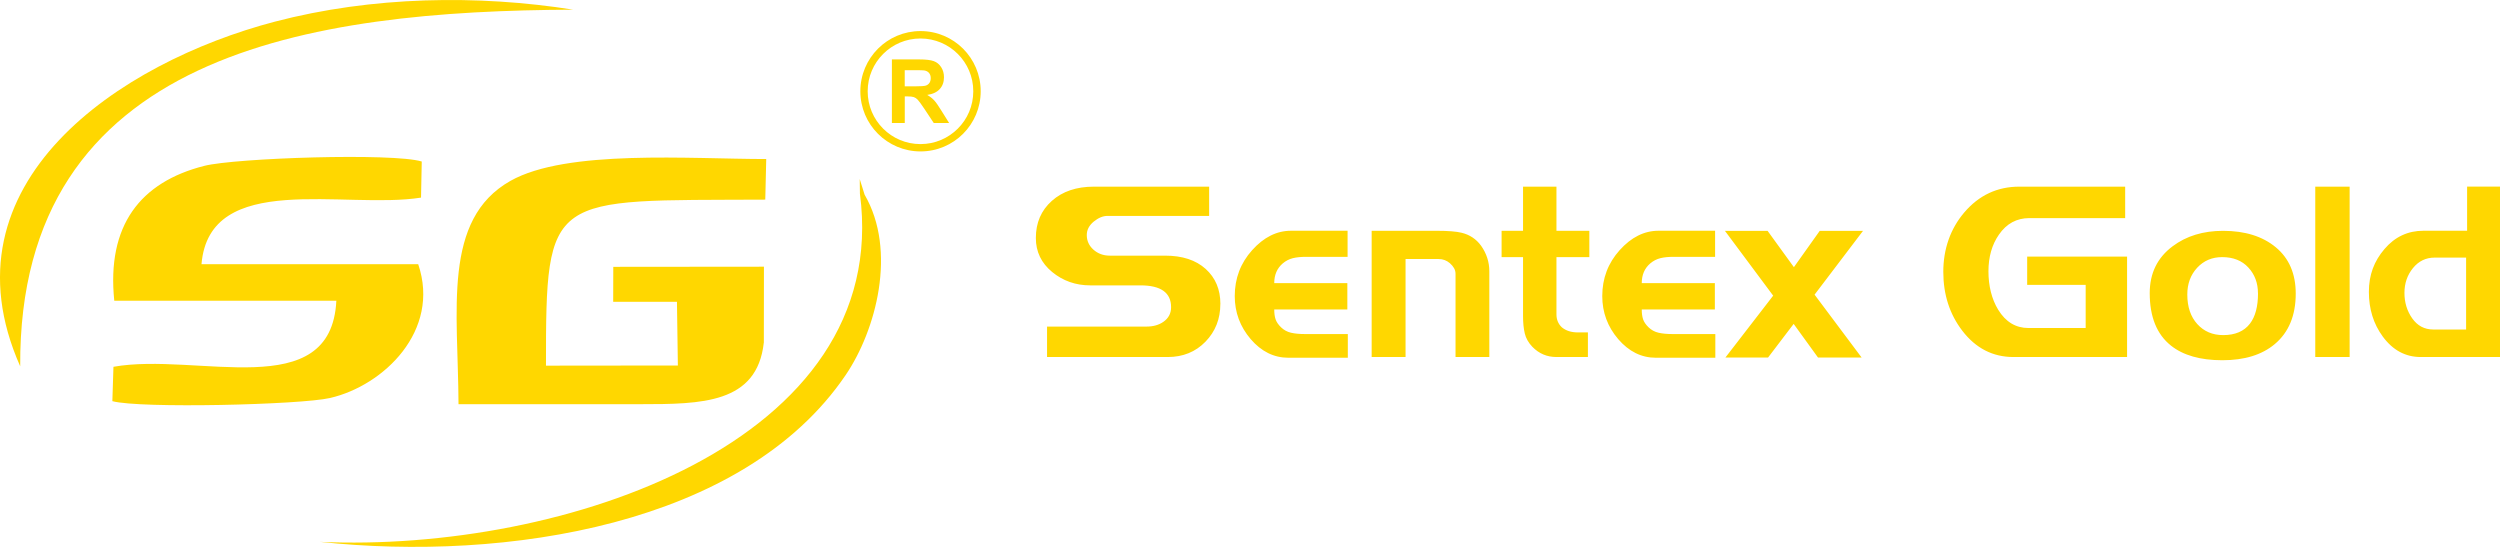 <?xml version="1.0" encoding="UTF-8"?>
<svg xmlns="http://www.w3.org/2000/svg" id="Layer_2" data-name="Layer 2" viewBox="0 0 522.23 114.23">
  <defs>
    <style>
      .cls-1 {
        fill: gold;
      }
    </style>
  </defs>
  <g id="Layer_2-2" data-name="Layer 2">
    <g id="Layer_1" data-name="Layer 1">
      <g>
        <g>
          <path class="cls-1" d="M23.86,62.82h46.4c-1.07,21.73-29.12,10.68-46.56,13.8l-.23,7.18c5.82,1.57,39.32.76,45.47-.66,11.22-2.59,23.13-14.07,18.42-27.95h-45.27c1.65-19.67,29.91-11.39,45.86-13.91l.15-7.54c-5.96-1.84-38.91-.75-45.44.91-13.38,3.4-20.4,12.46-18.79,28.17M4.22,76.52C3.83,10.86,65.11,2.27,119.75,2.02c-19.9-3.15-42-2.83-62.36,2.51C25.07,13.01-12.81,38.16,4.22,76.52ZM180.6,40.64l-1.01-3.24.04,3.05c6.84,51.94-62.13,75.01-112.82,72.74,38.72,4.17,88.52-3.41,109.85-34.86,6.34-9.35,10.77-25.92,3.94-37.68ZM159.56,71.6l.02-15.89-31.47.03-.02,7.3h13.32s.19,13.31.19,13.31l-27.55.03c-.02-36.43.59-34.45,45.81-34.68l.2-8.48c-15.8,0-41.69-2.08-53.45,4.57-14.26,8.07-10.91,27.01-10.83,46.64,12.64,0,25.28,0,37.92,0,12.87,0,24.44-.11,25.85-12.84Z"></path>
          <path class="cls-1" d="M200.08,11.27c-1.99-1.99-4.75-3.23-7.8-3.23s-5.8,1.23-7.8,3.23c-2,2-3.23,4.75-3.23,7.8s1.23,5.8,3.23,7.8c2,2,4.75,3.23,7.8,3.23s5.8-1.23,7.8-3.23c2-1.99,3.23-4.75,3.23-7.8s-1.23-5.8-3.23-7.8M189,18.04h1.99c1.29,0,2.09-.06,2.41-.16.32-.11.57-.3.75-.56.18-.27.27-.6.27-1,0-.45-.12-.81-.36-1.09-.24-.28-.58-.45-1.01-.52-.22-.03-.87-.05-1.96-.05h-2.1v3.38ZM186.31,25.71v-13.3h5.65c1.42,0,2.45.12,3.1.36.65.24,1.16.66,1.55,1.27.39.61.58,1.31.58,2.09,0,1-.29,1.82-.88,2.47-.59.65-1.46,1.06-2.62,1.23.58.34,1.06.71,1.43,1.11.38.41.89,1.13,1.52,2.16l1.62,2.59h-3.21l-1.92-2.9c-.69-1.03-1.16-1.68-1.42-1.95-.25-.27-.52-.45-.81-.55-.29-.1-.74-.15-1.36-.15h-.54v5.55h-2.69ZM192.29,6.49c3.47,0,6.62,1.41,8.89,3.68,2.27,2.28,3.68,5.42,3.68,8.89s-1.41,6.62-3.68,8.89c-2.28,2.28-5.42,3.68-8.89,3.68s-6.62-1.41-8.89-3.68c-2.28-2.28-3.68-5.42-3.68-8.89s1.41-6.61,3.68-8.89c2.27-2.28,5.42-3.68,8.89-3.68Z"></path>
        </g>
        <path class="cls-1" d="M515.15,68.83v-15.02h-6.57c-1.83,0-3.34.73-4.53,2.19-1.19,1.46-1.78,3.19-1.78,5.19s.54,3.78,1.63,5.32c1.09,1.54,2.55,2.32,4.38,2.32h6.87ZM522.23,74.58h-16.55c-3.19,0-5.84-1.42-7.94-4.28-1.94-2.64-2.9-5.75-2.9-9.32s1.09-6.42,3.26-8.96c2.17-2.55,4.89-3.82,8.15-3.82h9.11v-9.22h6.87v35.59ZM490.82,74.58h-7.18v-35.59h7.18v35.59ZM471.67,61.27c0-2.15-.67-3.94-2.01-5.39-1.34-1.45-3.17-2.17-5.47-2.17-2.1,0-3.84.74-5.22,2.22-1.37,1.48-2.06,3.34-2.06,5.59,0,2.59.7,4.65,2.09,6.18,1.39,1.53,3.19,2.3,5.4,2.3,2.51,0,4.38-.8,5.6-2.4,1.12-1.46,1.68-3.57,1.68-6.33ZM479.56,61.32c0,4.59-1.46,8.11-4.38,10.56-2.68,2.25-6.33,3.37-10.95,3.37s-8.19-1.03-10.74-3.06c-2.95-2.35-4.43-6-4.43-10.96,0-4.15,1.6-7.41,4.79-9.79,2.86-2.14,6.36-3.22,10.54-3.22,4.58,0,8.25,1.15,11.02,3.45,2.76,2.29,4.15,5.52,4.15,9.66ZM444.33,74.58h-23.73c-4.31,0-7.88-1.83-10.69-5.49-2.65-3.46-3.97-7.56-3.97-12.3s1.46-8.98,4.38-12.41c3.06-3.59,6.89-5.39,11.51-5.39h22.1v6.57h-20.01c-2.65,0-4.77,1.15-6.36,3.45-1.46,2.1-2.19,4.66-2.19,7.67s.67,5.8,2.04,8.03c1.56,2.54,3.67,3.81,6.31,3.81h11.96v-9.01h-12.22v-5.91h20.87v20.98ZM389.18,48.21l-10.13,13.34,9.83,13.14h-9.11l-5.09-7.03-5.35,7.03h-8.91l9.98-12.93-10.08-13.54h8.91l5.5,7.59,5.4-7.59h9.06ZM358.32,74.73h-12.42c-3.02,0-5.64-1.3-7.87-3.89-2.22-2.6-3.33-5.59-3.33-8.99,0-3.7,1.21-6.9,3.64-9.6,2.43-2.7,5.13-4.05,8.12-4.05h11.81v5.45h-8.66c-1.09,0-2.01.09-2.77.28-.76.19-1.47.55-2.11,1.09-1.19,1.02-1.78,2.39-1.78,4.12h15.27v5.5h-15.27c0,.81.09,1.5.28,2.06.19.56.57,1.12,1.15,1.68.58.56,1.26.93,2.06,1.12.81.19,1.78.28,2.94.28h8.94v4.94ZM332,53.71h-6.87v11.96c0,1.09.37,1.99,1.12,2.7.85.71,1.97,1.07,3.36,1.07h2.09v5.14h-6.57c-1.97,0-3.65-.71-5.04-2.14-.81-.85-1.34-1.78-1.58-2.8-.24-1.02-.36-2.22-.36-3.61v-12.32h-4.48v-5.5h4.48v-9.22h6.98v9.22h6.87v5.5ZM311.13,74.58h-7.08v-17.36c0-.44-.1-.84-.31-1.2-.2-.36-.49-.7-.87-1.04-.68-.58-1.46-.87-2.34-.87h-6.92v20.47h-7.08v-26.37h13.54c2.41,0,4.16.14,5.24.41,1.7.41,3.05,1.31,4.07,2.7,1.15,1.63,1.73,3.41,1.73,5.35v17.92ZM281.55,74.73h-12.42c-3.02,0-5.64-1.3-7.87-3.89-2.22-2.6-3.33-5.59-3.33-8.99,0-3.7,1.21-6.9,3.64-9.6,2.43-2.7,5.13-4.05,8.12-4.05h11.81v5.45h-8.65c-1.09,0-2.01.09-2.78.28-.76.19-1.47.55-2.11,1.09-1.19,1.02-1.78,2.39-1.78,4.12h15.27v5.5h-15.27c0,.81.09,1.5.28,2.06.19.56.57,1.12,1.15,1.68.58.56,1.26.93,2.06,1.12.81.19,1.78.28,2.94.28h8.94v4.94ZM254.92,63.51c0,3.11-1.04,5.74-3.11,7.87-2.07,2.13-4.7,3.2-7.89,3.2h-25.2v-6.36h20.77c1.39,0,2.56-.32,3.51-.98,1.09-.75,1.63-1.77,1.63-3.07,0-3.04-2.14-4.56-6.41-4.56h-10.49c-3.02,0-5.67-.93-7.94-2.79-2.27-1.87-3.41-4.23-3.41-7.11,0-3.18,1.11-5.76,3.34-7.75,2.22-1.98,5.15-2.97,8.78-2.97h24.08v6.11h-21.23c-.95,0-1.91.4-2.88,1.19-.97.8-1.45,1.73-1.45,2.81,0,1.21.47,2.23,1.4,3.06.93.82,2.06,1.24,3.39,1.24h11.56c3.6,0,6.42.92,8.48,2.77,2.05,1.85,3.08,4.29,3.08,7.34Z"></path>
      </g>
    </g>
  </g>
</svg>
